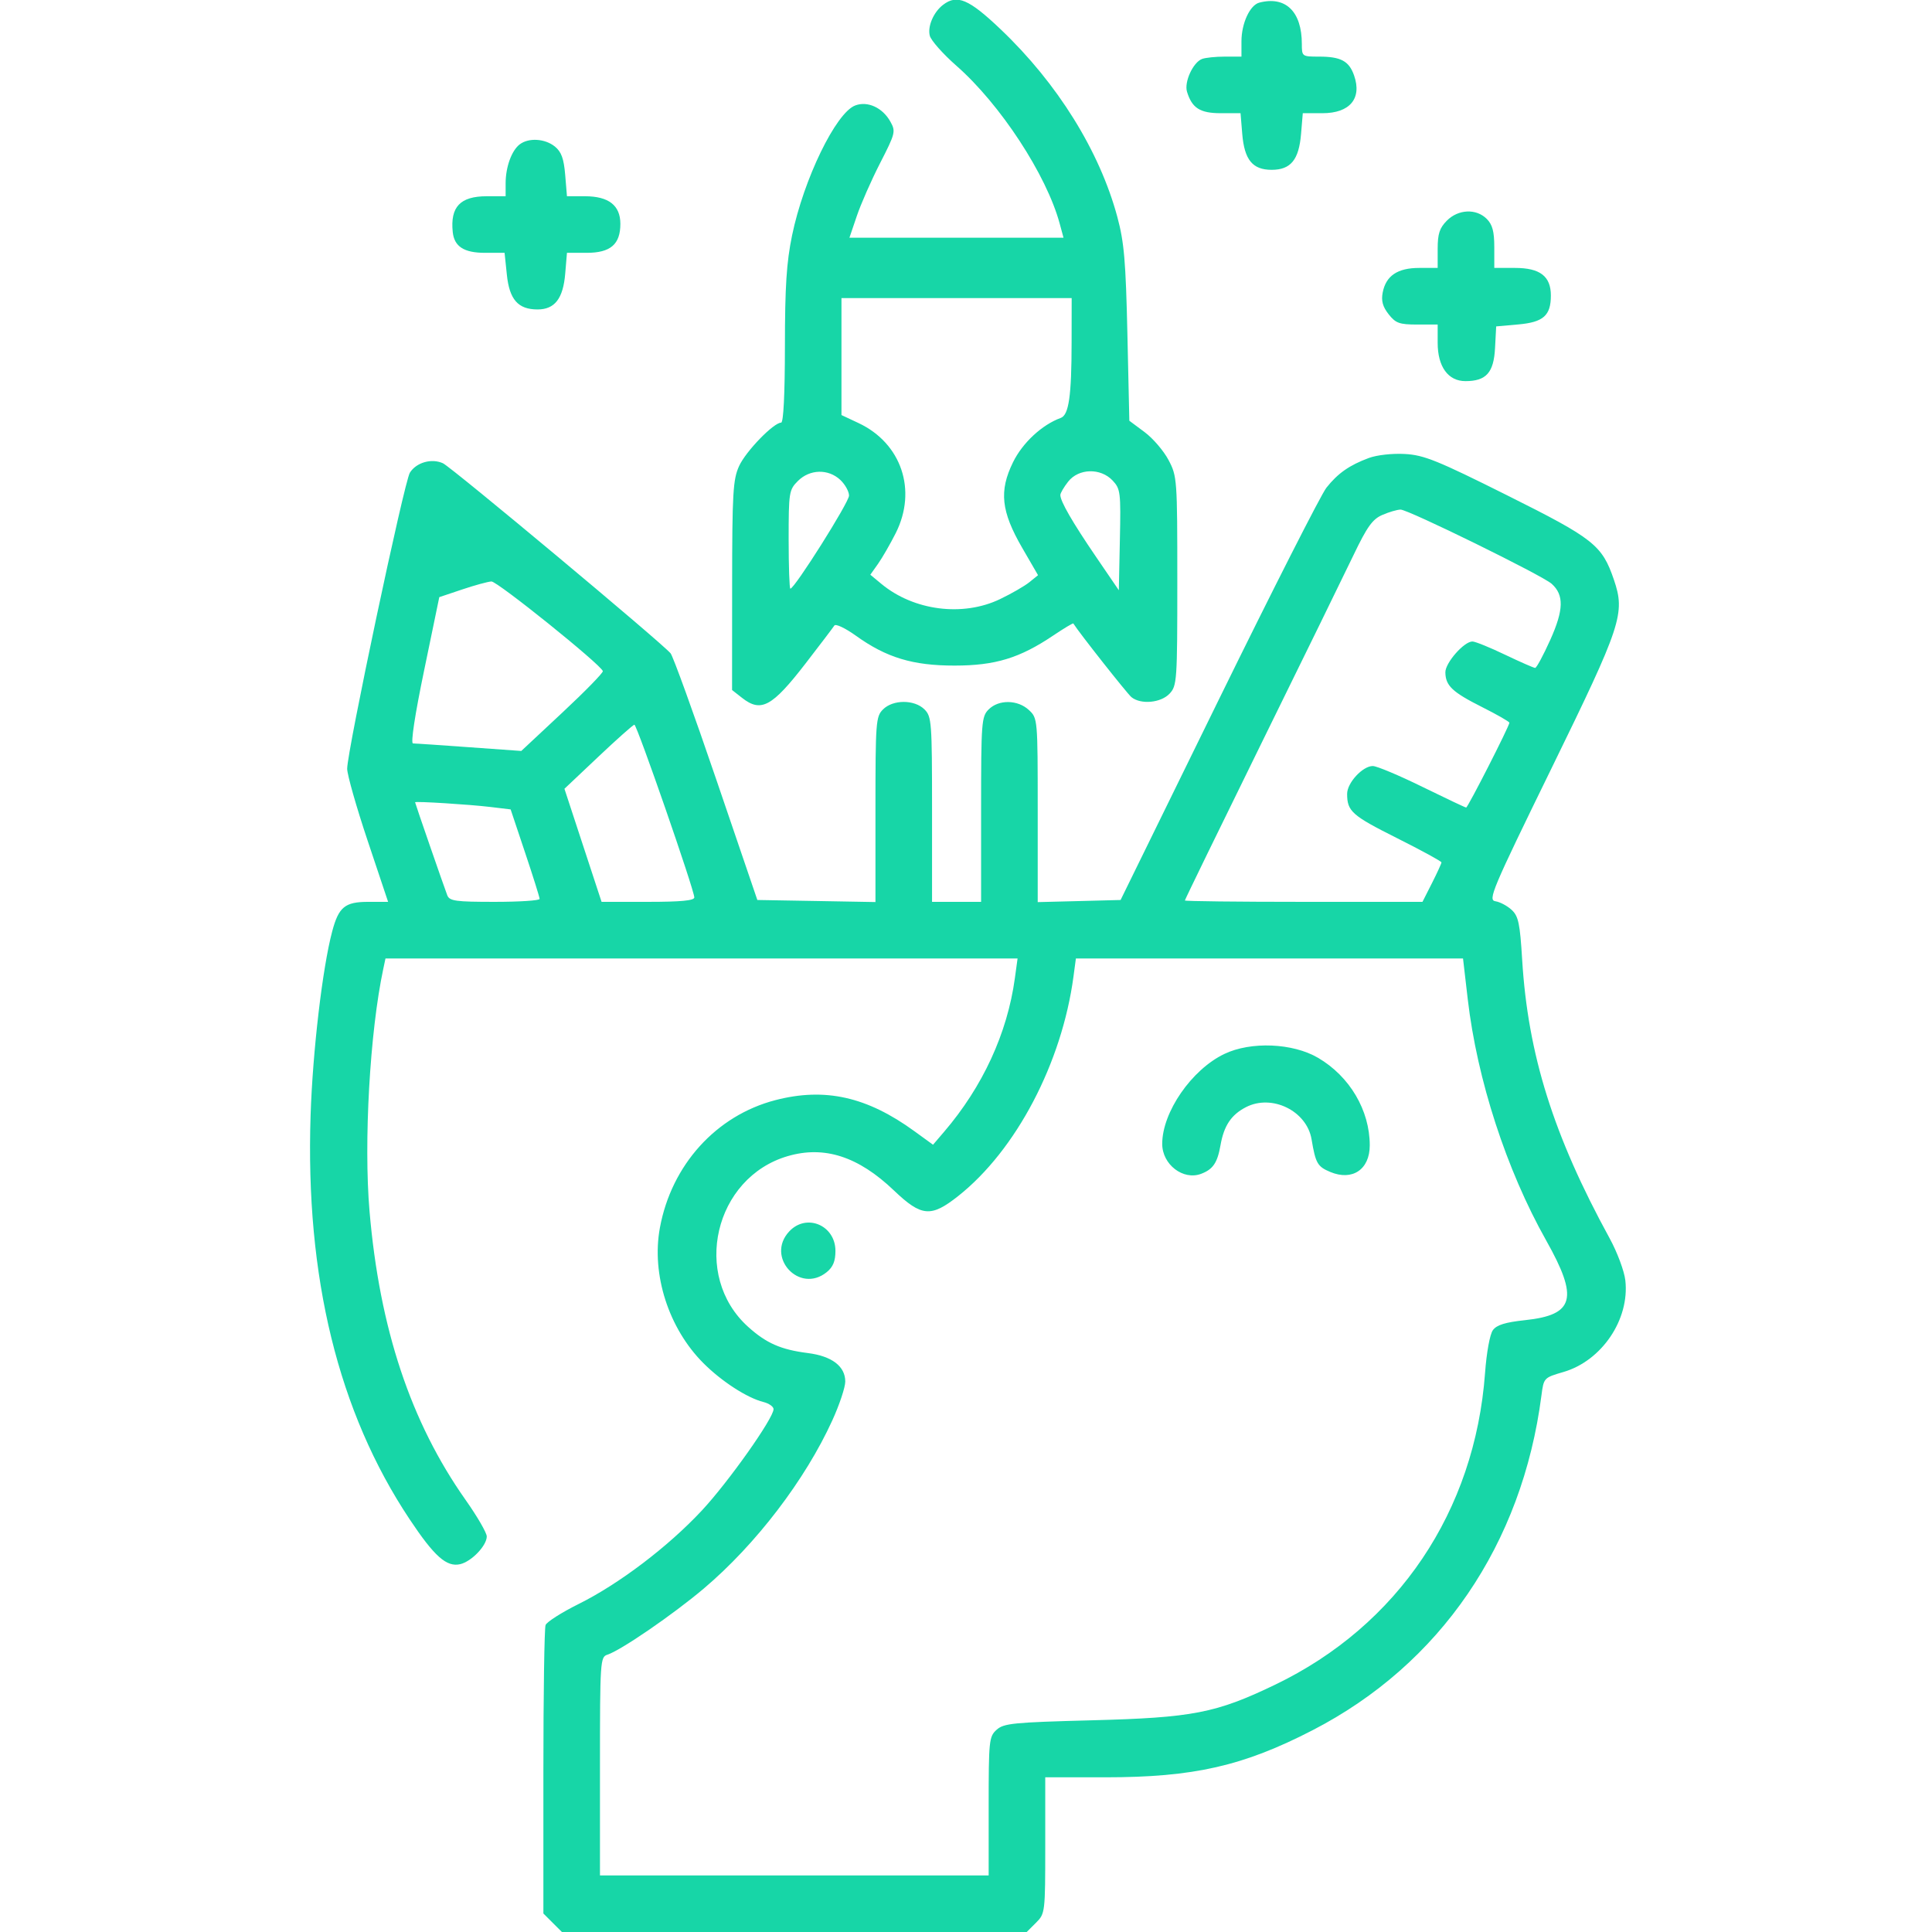 <svg width="59" height="59" viewBox="0 0 59 59" fill="none" xmlns="http://www.w3.org/2000/svg">
<g clip-path="url(#clip0_166_7)">
<path fill-rule="evenodd" clip-rule="evenodd" d="M28.799 0.148C28.509 0.37 28.322 0.805 28.394 1.09C28.43 1.234 28.796 1.647 29.207 2.008C30.549 3.186 31.959 5.341 32.361 6.828L32.478 7.26H29.209H25.94L26.165 6.598C26.288 6.233 26.608 5.506 26.877 4.981C27.344 4.07 27.358 4.013 27.19 3.713C26.951 3.286 26.494 3.077 26.116 3.221C25.526 3.445 24.544 5.47 24.188 7.191C24.019 8.013 23.971 8.744 23.97 10.573C23.969 12.047 23.926 12.907 23.854 12.907C23.624 12.907 22.775 13.783 22.571 14.232C22.384 14.642 22.36 15.046 22.358 17.882L22.356 21.072L22.659 21.31C23.241 21.768 23.576 21.587 24.603 20.258C25.046 19.684 25.441 19.164 25.48 19.103C25.52 19.042 25.815 19.182 26.137 19.413C27.069 20.083 27.876 20.327 29.154 20.326C30.394 20.325 31.141 20.097 32.168 19.405C32.493 19.187 32.768 19.022 32.778 19.04C32.937 19.301 34.423 21.184 34.552 21.29C34.839 21.523 35.454 21.465 35.718 21.182C35.943 20.941 35.953 20.791 35.953 17.743C35.953 14.631 35.947 14.544 35.685 14.048C35.538 13.769 35.209 13.385 34.953 13.195L34.488 12.849L34.429 10.199C34.379 7.975 34.33 7.4 34.122 6.626C33.58 4.614 32.294 2.545 30.557 0.894C29.587 -0.029 29.228 -0.181 28.799 0.148ZM38.458 0.08C38.17 0.155 37.912 0.714 37.912 1.262V1.729H37.403C37.123 1.729 36.81 1.761 36.707 1.801C36.433 1.906 36.159 2.504 36.249 2.801C36.401 3.301 36.647 3.457 37.282 3.457H37.884L37.936 4.09C38.002 4.882 38.251 5.186 38.834 5.186C39.417 5.186 39.666 4.882 39.732 4.09L39.785 3.457H40.386C41.221 3.457 41.597 3.009 41.352 2.306C41.198 1.864 40.948 1.729 40.282 1.729C39.762 1.729 39.756 1.724 39.756 1.343C39.756 0.353 39.26 -0.129 38.458 0.08ZM15.872 4.408C15.624 4.596 15.441 5.101 15.441 5.597V5.993H14.865C14.054 5.993 13.746 6.318 13.826 7.087C13.872 7.529 14.17 7.721 14.809 7.721H15.409L15.478 8.384C15.556 9.149 15.821 9.45 16.416 9.45C16.942 9.45 17.198 9.118 17.261 8.353L17.314 7.721H17.916C18.644 7.721 18.945 7.462 18.945 6.836C18.945 6.272 18.587 5.993 17.863 5.993H17.314L17.26 5.34C17.218 4.841 17.144 4.637 16.945 4.475C16.643 4.231 16.146 4.2 15.872 4.408ZM44.187 6.736C43.962 6.962 43.904 7.137 43.904 7.601V8.182H43.341C42.679 8.182 42.324 8.421 42.225 8.933C42.176 9.186 42.225 9.366 42.406 9.596C42.621 9.87 42.735 9.911 43.279 9.911H43.904V10.471C43.904 11.199 44.224 11.639 44.751 11.639C45.386 11.639 45.617 11.381 45.656 10.628L45.691 9.968L46.364 9.908C47.132 9.84 47.361 9.637 47.361 9.024C47.361 8.437 47.03 8.182 46.267 8.182H45.633V7.548C45.633 7.068 45.577 6.859 45.402 6.684C45.082 6.364 44.536 6.387 44.187 6.736ZM25.697 10.889V12.675L26.217 12.919C27.529 13.536 28.014 14.97 27.354 16.281C27.187 16.612 26.944 17.033 26.815 17.217L26.578 17.551L26.916 17.831C27.905 18.65 29.4 18.842 30.537 18.297C30.886 18.13 31.29 17.897 31.436 17.779L31.7 17.565L31.216 16.73C30.572 15.617 30.505 14.996 30.935 14.118C31.225 13.524 31.822 12.97 32.393 12.763C32.64 12.674 32.724 12.092 32.725 10.458L32.727 9.104H29.212H25.697V10.889ZM41.802 13.986C41.207 14.207 40.856 14.453 40.507 14.893C40.343 15.1 38.862 18.017 37.215 21.376L34.221 27.484L32.955 27.517L31.69 27.549V24.742C31.69 21.957 31.688 21.933 31.423 21.685C31.083 21.366 30.5 21.356 30.192 21.665C29.974 21.882 29.961 22.049 29.961 24.718V27.541H29.212H28.463V24.718C28.463 22.049 28.45 21.882 28.233 21.665C27.927 21.359 27.27 21.359 26.965 21.665C26.747 21.882 26.735 22.049 26.735 24.721V27.547L24.931 27.515L23.128 27.484L21.873 23.803C21.183 21.778 20.555 20.045 20.479 19.952C20.221 19.638 13.786 14.265 13.526 14.147C13.179 13.989 12.714 14.122 12.517 14.435C12.343 14.713 10.602 22.931 10.602 23.476C10.602 23.657 10.883 24.645 11.227 25.673L11.852 27.541H11.245C10.534 27.541 10.343 27.698 10.145 28.442C9.848 29.557 9.549 32.101 9.485 34.056C9.322 39.008 10.33 43.121 12.508 46.394C13.264 47.531 13.639 47.864 14.054 47.767C14.4 47.686 14.865 47.201 14.865 46.92C14.865 46.811 14.574 46.308 14.217 45.803C12.541 43.425 11.592 40.573 11.285 36.991C11.104 34.877 11.295 31.508 11.705 29.587L11.772 29.27H21.424H31.075L30.992 29.875C30.762 31.555 30.01 33.186 28.831 34.563L28.493 34.958L27.93 34.549C26.475 33.49 25.191 33.203 23.676 33.597C21.869 34.068 20.505 35.576 20.152 37.495C19.889 38.92 20.419 40.567 21.481 41.629C22.04 42.188 22.816 42.69 23.314 42.815C23.484 42.858 23.623 42.956 23.623 43.033C23.623 43.31 22.24 45.265 21.428 46.134C20.396 47.239 18.902 48.372 17.669 48.984C17.152 49.241 16.698 49.53 16.661 49.626C16.624 49.722 16.594 51.743 16.594 54.118V58.435L16.877 58.718L17.16 59H24.257H31.354L31.637 58.718C31.917 58.438 31.92 58.409 31.92 56.355V54.276H33.751C36.454 54.276 37.966 53.932 40.088 52.836C43.983 50.825 46.485 47.163 47.073 42.615C47.143 42.078 47.148 42.072 47.743 41.899C48.916 41.558 49.77 40.295 49.635 39.101C49.603 38.818 49.388 38.24 49.156 37.817C47.437 34.676 46.66 32.2 46.484 29.303C46.417 28.197 46.37 27.978 46.163 27.786C46.03 27.663 45.807 27.544 45.668 27.523C45.434 27.487 45.557 27.193 47.377 23.47C49.523 19.08 49.637 18.735 49.286 17.704C48.925 16.647 48.675 16.449 46.025 15.126C43.892 14.06 43.488 13.897 42.904 13.864C42.52 13.842 42.049 13.895 41.802 13.986ZM24.367 14.688C24.096 14.959 24.084 15.031 24.084 16.474C24.084 17.301 24.108 17.977 24.136 17.977C24.265 17.977 25.928 15.34 25.928 15.135C25.928 15.009 25.808 14.793 25.661 14.655C25.295 14.312 24.729 14.326 24.367 14.688ZM32.62 14.708C32.489 14.875 32.381 15.059 32.381 15.117C32.381 15.309 32.749 15.946 33.463 16.993L34.167 18.025L34.199 16.485C34.23 15.033 34.217 14.93 33.978 14.675C33.611 14.284 32.94 14.301 32.62 14.708ZM42.212 15.726C41.913 15.856 41.748 16.087 41.33 16.96C41.047 17.551 39.773 20.154 38.499 22.745C37.226 25.336 36.184 27.475 36.184 27.499C36.184 27.522 37.816 27.541 39.812 27.541H43.44L43.73 26.969C43.889 26.654 44.02 26.369 44.02 26.336C44.02 26.303 43.404 25.967 42.652 25.59C41.284 24.904 41.139 24.775 41.139 24.243C41.139 23.906 41.613 23.393 41.923 23.393C42.043 23.393 42.723 23.678 43.433 24.027C44.143 24.375 44.747 24.661 44.774 24.661C44.826 24.661 46.094 22.173 46.094 22.071C46.094 22.039 45.719 21.824 45.26 21.593C44.35 21.135 44.144 20.94 44.139 20.532C44.135 20.244 44.708 19.59 44.965 19.59C45.051 19.59 45.5 19.772 45.962 19.994C46.425 20.215 46.839 20.397 46.881 20.397C46.923 20.397 47.131 20.011 47.343 19.54C47.755 18.623 47.766 18.168 47.384 17.827C47.097 17.571 42.994 15.556 42.77 15.562C42.665 15.564 42.414 15.638 42.212 15.726ZM14.112 18.002L13.415 18.236L12.953 20.469C12.671 21.825 12.538 22.702 12.612 22.703C12.679 22.703 13.45 22.755 14.326 22.819L15.919 22.933L17.18 21.755C17.873 21.108 18.427 20.54 18.41 20.494C18.333 20.281 15.184 17.748 15.007 17.757C14.898 17.763 14.495 17.873 14.112 18.002ZM18.27 23.112L17.237 24.088L17.804 25.815L18.371 27.541H19.787C20.793 27.541 21.203 27.502 21.203 27.406C21.203 27.181 19.449 22.125 19.373 22.131C19.334 22.134 18.837 22.576 18.27 23.112ZM12.676 24.5C12.676 24.529 13.567 27.104 13.659 27.34C13.728 27.516 13.91 27.541 15.108 27.541C15.862 27.541 16.479 27.501 16.479 27.451C16.479 27.402 16.28 26.766 16.036 26.04L15.594 24.718L14.97 24.643C14.341 24.567 12.676 24.463 12.676 24.5ZM32.783 29.817C32.43 32.461 31.029 35.129 29.258 36.528C28.429 37.183 28.14 37.157 27.296 36.352C26.209 35.315 25.175 34.981 24.06 35.305C21.815 35.958 21.115 38.955 22.843 40.516C23.401 41.02 23.848 41.216 24.67 41.32C25.404 41.413 25.813 41.724 25.813 42.19C25.813 42.366 25.635 42.899 25.418 43.375C24.589 45.194 23.084 47.164 21.494 48.51C20.553 49.306 18.954 50.403 18.547 50.532C18.331 50.601 18.322 50.733 18.322 53.938V57.272H24.257H30.192V55.158C30.192 53.156 30.204 53.032 30.434 52.825C30.652 52.627 30.939 52.598 33.343 52.535C36.423 52.455 37.134 52.317 38.944 51.446C42.692 49.642 45.041 46.153 45.351 41.928C45.396 41.306 45.499 40.744 45.59 40.621C45.706 40.461 45.968 40.38 46.576 40.315C48.08 40.155 48.213 39.65 47.218 37.882C46.002 35.722 45.108 32.97 44.822 30.509L44.678 29.27H38.767H32.856L32.783 29.817ZM37.389 32.186C36.39 32.664 35.492 33.963 35.492 34.932C35.492 35.563 36.133 36.055 36.682 35.846C37.043 35.709 37.178 35.51 37.272 34.974C37.377 34.375 37.599 34.044 38.047 33.812C38.84 33.401 39.907 33.923 40.053 34.793C40.176 35.526 40.233 35.626 40.625 35.79C41.3 36.072 41.83 35.714 41.83 34.977C41.83 33.907 41.218 32.87 40.251 32.304C39.479 31.851 38.199 31.798 37.389 32.186ZM24.104 37.603C23.368 38.386 24.412 39.525 25.247 38.849C25.439 38.693 25.513 38.514 25.513 38.201C25.513 37.418 24.63 37.043 24.104 37.603Z" fill="#17D6A7"/>
</g>
<defs>
<clipPath id="clip0_166_7">
<rect width="59" height="59" fill="white"/>
</clipPath>
</defs>
</svg>
